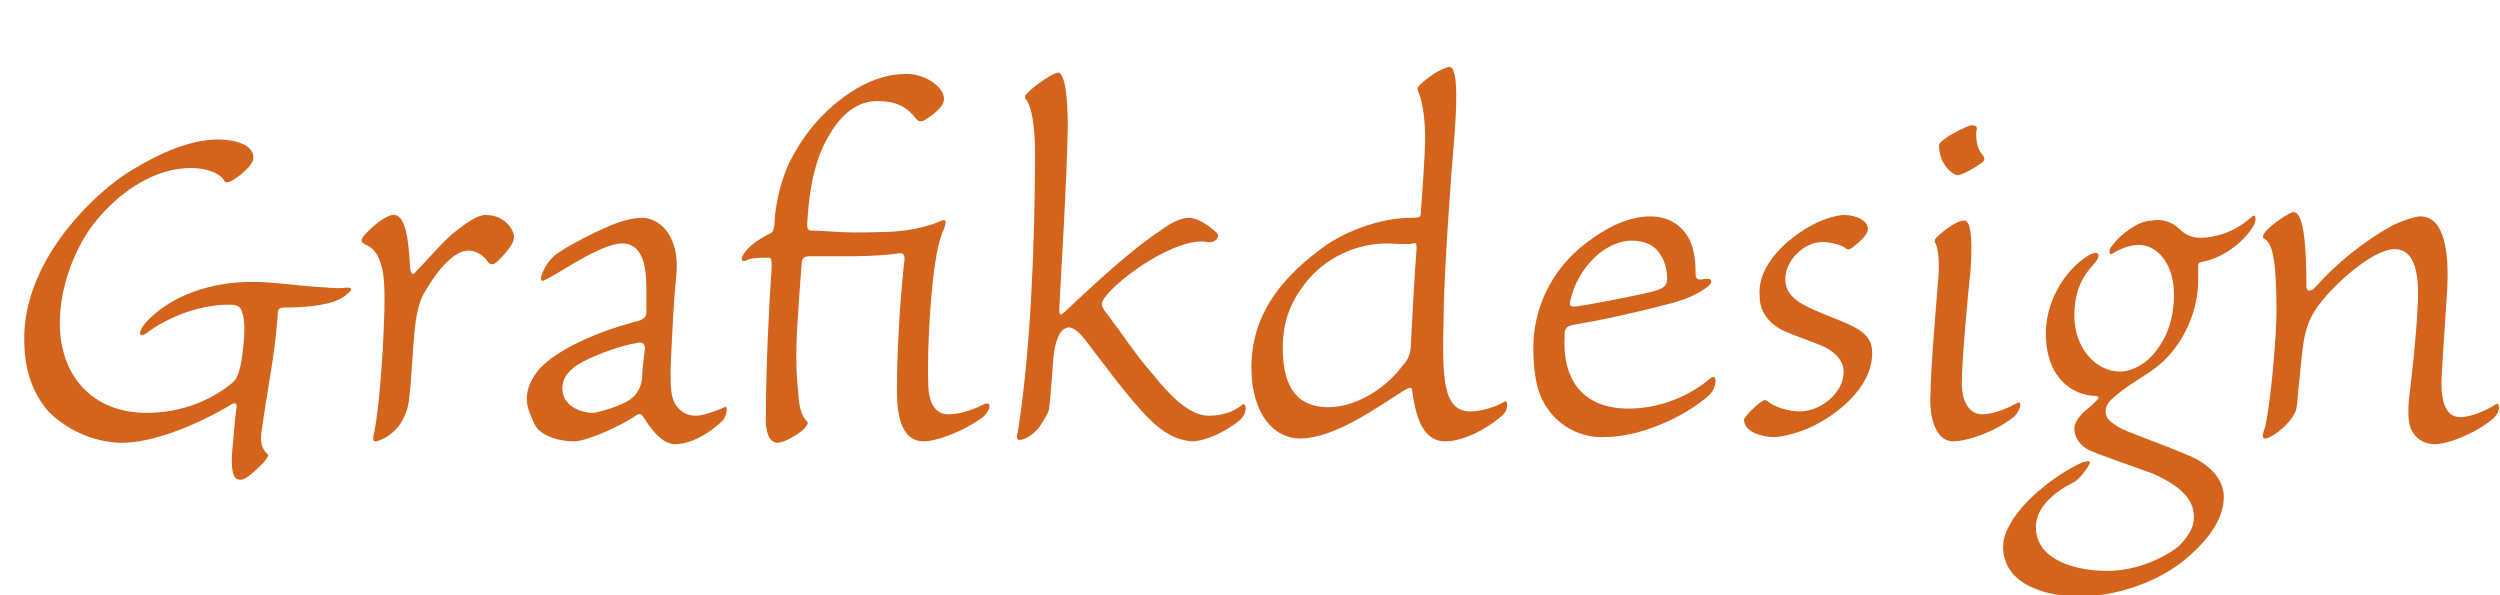<?xml version="1.0" encoding="utf-8"?>
<!-- Generator: Adobe Illustrator 25.4.6, SVG Export Plug-In . SVG Version: 6.00 Build 0)  -->
<svg version="1.1" id="Ebene_1" xmlns="http://www.w3.org/2000/svg" xmlns:xlink="http://www.w3.org/1999/xlink" x="0px" y="0px"
	 viewBox="0 0 175.6 41.8" style="enable-background:new 0 0 175.6 41.8;" xml:space="preserve">
<style type="text/css">
	.st0{fill:#D4631C;}
</style>
<g>
	<path class="st0" d="M10.3,29c3.2,0,5.3-1.5,6-2.1c0.6-0.4,0.7-1.9,0.8-2.6c0.1-1,0.1-1.9-0.1-2.4c-0.1-0.4-0.4-0.5-0.9-0.5
		c-2.5,0-4.8,1.2-5.8,2c-0.6,0.4-0.6-0.1-0.1-0.7c1.8-2,4.7-2.9,7.5-2.9c1.4,0,2.7,0.2,3.9,0.3c1.5,0.1,2.2,0.2,2.7,0.1
		c0.6,0,0.4,0.2-0.1,0.6c-0.9,0.7-3,0.8-4.2,0.8c-0.5,0-0.5,0.2-0.5,0.6c-0.2,2.8-0.7,5-1.1,7.9c-0.2,1.1,0.1,1.5,0.3,1.7
		c0.2,0.2,0.2,0.2-0.2,0.7c-0.5,0.5-1.2,1.2-1.6,1.2s-0.7-0.3-0.6-1.9c0.1-0.9,0.2-2.5,0.3-3.1c0.1-0.4-0.1-0.5-0.5-0.2
		c-2.2,1.3-5.3,2.6-7.5,2.6c-1.7,0-3.7-0.7-5.2-2.2c-1.3-1.5-1.7-3.3-1.7-5.1c0-5.3,4.4-9.7,7-11.5c1.4-0.9,4.1-2.5,6.6-2.5
		c1.1,0,2.5,0.3,2.5,1.3c0,0.6-1.5,1.7-1.8,1.7c-0.2,0-0.2,0-0.3-0.2c-0.3-0.4-1.1-0.8-2.3-0.8c-2.5,0-4.8,1.6-6.3,3.3
		c-1.5,1.6-2.9,4.6-2.9,7.6C4.2,26.4,6.5,29,10.3,29z"/>
	<path class="st0" d="M28.8,18.7c0,0.5,0.2,0.7,0.4,0.4c0.5-0.5,1.7-1.9,2.6-2.7c0.9-0.7,1.7-1.3,2.3-1.3c1.4,0,2,1.1,2,1.5
		s-0.2,0.8-1.1,1.7c-0.4,0.4-0.6,0.3-0.8,0s-0.7-0.7-1.3-0.7c-1.1,0-2.3,1.6-3,2.8c-0.8,1.2-0.8,3.2-1,5.8c-0.1,1.5-0.2,2.4-0.4,2.8
		c-0.5,1.5-1.9,2-2.1,2c-0.1,0-0.3,0-0.1-0.7c0.3-1.5,0.6-5,0.7-8.5c0-1.3,0.2-4-1.3-4.6c-0.2-0.1-0.3-0.2-0.3-0.3
		c0-0.2,0.2-0.4,0.5-0.7c0.5-0.5,1.3-1.1,1.7-1.1C28.5,15,28.7,16.9,28.8,18.7z"/>
	<path class="st0" d="M47.5,19.4c-0.2,1.9-0.3,4.4-0.4,6.5c0,1.3,0,2,0.4,2.6c0.4,0.5,0.8,0.7,1.4,0.7c0.5,0,1.6-0.4,2-0.6
		c0.2-0.2,0.2,0.5-0.1,0.9c-0.6,0.6-2,1.7-3.4,1.7c-0.9,0-1.7-1.1-2.2-1.9c-0.2-0.3-0.3-0.3-0.7,0C43.4,30,41.2,31,40.3,31
		s-2.2-0.3-2.7-1.1C37.3,29.2,37,28.7,37,28c0-0.8,0.4-1.5,0.9-2.1c1.3-1.4,4.1-2.6,6.7-3.3c0.5-0.1,0.8-0.3,0.8-0.6
		c0-0.3,0-1,0-1.7c0-1.2-0.1-3.2-1.7-3.2c-1.5,0-4.4,2.1-5.5,2.6c-0.2,0.1-0.3-0.1-0.1-0.5c0.2-0.6,0.7-1.2,1.2-1.5
		c0.9-0.6,2.3-1.3,3.2-1.7c1.1-0.5,2-0.7,2.6-0.7C46.2,15.3,47.8,16.4,47.5,19.4z M44.2,28.1c0.6-0.4,0.8-0.9,0.9-1.5
		c0-0.6,0.1-1.2,0.2-2.1c0-0.4-0.2-0.5-0.6-0.4c-1.3,0.2-3.3,1-4.1,1.5c-0.6,0.4-1.1,0.9-1.1,1.7c0,1.1,1.1,1.7,2.2,1.7
		C42.3,28.9,43.6,28.5,44.2,28.1z"/>
	<path class="st0" d="M66.3,7c0,0.5-0.8,1.1-1.3,1.4c-0.3,0.2-0.5,0.1-0.6,0c-0.7-0.9-1.4-1.3-2.8-1.3c-1.1,0-2.3,0.6-3.3,2.3
		c-1.2,1.9-1.5,4.4-1.6,6.3c0,0.4,0,0.5,0.4,0.5c0.9,0,2,0.2,4.7,0.1c1.7,0,3.1-0.3,4.1-0.7c0.6-0.3,0.6-0.1,0.4,0.5
		c-0.3,0.6-0.5,1.6-0.6,2.3c-0.2,1-0.6,5.4-0.5,8.5c0,1.7,0.7,2.2,1.4,2.2s1.5-0.2,2.5-0.7c0.7-0.3,0.4,0.6-0.2,1
		c-1.6,1.1-3.3,1.6-4,1.6c-1.7,0-1.9-2.1-1.9-3.6c0-2.6,0.2-6.1,0.5-8.9c0.1-0.5,0-0.8-0.4-0.7c-0.6,0.1-2,0.2-3.3,0.2
		c-1.8,0-2.2,0-2.9,0c-0.4,0-0.6,0.1-0.6,0.6c-0.1,1.3-0.2,2.7-0.3,4.3c-0.2,3.3,0.1,4.6,0.1,5.1c0.1,0.9,0.3,1.3,0.5,1.5
		s0.2,0.2-0.1,0.6c-0.4,0.4-1.4,1-1.9,1c-0.6,0-0.9-0.9-0.8-2.1c0-3.1,0.2-7.3,0.4-10.2c0-0.5,0-0.7-0.2-0.7c-0.6,0-1.3,0-1.6,0.2
		c-0.3,0.1-0.4,0-0.2-0.4c0.3-0.5,0.9-1,1.7-1.4c0.4-0.2,0.4-0.2,0.5-0.7c0-0.7,0.2-2.5,1-4.3c0.9-1.8,2.3-3.8,4.8-5.3
		c1.2-0.7,2.4-1,3.3-1C65,5.1,66.4,6.2,66.3,7z"/>
	<path class="st0" d="M80.7,29.4c-1.5-1.5-3.6-4.4-4.3-5.3c-0.5-0.7-1-1.1-1.3-1.1c-0.7,0-1,1.1-1.1,2c-0.1,1.3-0.2,2.8-0.3,3.6
		c0,0.4-0.4,0.9-0.7,1.4c-0.4,0.5-1,0.9-1.4,0.9c-0.2,0-0.2-0.2-0.1-0.6c0.9-5.7,1.2-13.4,1.2-19.6c0-1.6-0.2-3.3-0.7-3.8
		c0-0.2,0-0.2,0.3-0.5c0.4-0.4,1.7-1.3,2-1.3C75,5.1,75,8.3,75,9c-0.1,4.4-0.4,8.9-0.6,12.7c0,0.5,0.1,0.5,0.5,0.1
		c3.7-3.5,5.4-4.8,6.6-5.6c0.8-0.6,1.5-0.9,2-0.9c0.6,0,1.4,0.5,2,1.1c0.2,0.2-0.1,0.7-0.7,0.6c-2.1-0.4-6.2,2.5-7.2,3.9
		c-0.3,0.4-0.3,0.6,0.2,1.2c0.7,0.9,2.1,3,3.1,4.1c1.2,1.5,2.6,3,4,3c0.8,0,1.7-0.2,2.4-0.8c0.2-0.1,0.4,0.5-0.2,1.1
		C86,30.4,84.6,31,83.7,31C82.6,30.9,81.7,30.4,80.7,29.4z"/>
	<path class="st0" d="M87.9,25.8c0-3.6,2-6.1,4.6-8.1c1.7-1.4,4.4-2.4,6.6-2.4c0.6,0,0.7,0,0.7-0.4c0.1-1.3,0.3-4.1,0.3-5.2
		c0-1.4-0.2-2.7-0.5-3.3c0-0.1-0.1-0.2,0.1-0.4c0.9-0.9,1.9-1.3,2.1-1.3c0.7,0,0.5,3.2,0.3,5.6c-0.2,2.2-0.7,9.4-0.7,11.9
		c-0.1,4.3-0.1,6.7,1.9,6.7c0.5,0,1.6-0.2,2.4-0.7c0.2-0.1,0.3,0.6-0.2,1c-0.9,0.8-2.6,1.8-4,1.8c-1.7,0-2.1-2.1-2.3-3.5
		c0-0.4-0.2-0.3-0.7,0c-1.9,1.2-4.8,3.3-7.2,3.3C89.5,30.8,87.9,29.1,87.9,25.8z M98.5,25.7c0.4-0.4,0.6-0.9,0.6-1.5
		c0.1-2,0.3-5.6,0.4-6.7c0-0.3,0-0.5-0.2-0.4c-0.5,0.1-1.3,0-1.9,0c-2,0-4.3,0.9-5.8,2.9c-1,1.3-1.5,2.7-1.5,4.4
		c0,2.2,0.6,4.2,3.2,4.2C95.4,28.6,97.5,27.1,98.5,25.7z"/>
	<path class="st0" d="M108,27.2c-0.2-0.8-0.3-1.7-0.3-2.8c0-2.5,1.1-5.4,3.8-7.4c1.3-1,2.9-1.8,4.4-1.8s2.3,0.8,2.7,1.5
		c0.5,0.9,0.5,2.1,0.5,2.6c0,0.3,0.2,0.4,0.6,0.3c0.6-0.1,0.6,0.2,0.3,0.5c-0.4,0.3-1.1,0.8-2.6,1.2c-1.5,0.4-4.4,1.1-6.8,1.5
		c-0.5,0.1-0.7,0.2-0.7,0.7c-0.2,3.1,1.2,5.2,4.5,5.2c2.2,0,4.3-0.9,5.7-2.1c0.6-0.5,0.5,0.7-0.1,1.2c-1.7,1.5-4.8,2.9-7.3,2.9
		C110.9,30.8,108.7,29.7,108,27.2z M110.3,21.1c-0.1,0.4,0,0.5,0.6,0.4c0.7-0.1,3.4-0.6,5.1-1c0.8-0.2,1.1-0.4,1.1-0.9
		s-0.1-1.1-0.4-1.6c-0.4-0.7-1-1.1-2.2-1.1C112.6,17,110.8,18.9,110.3,21.1z"/>
	<path class="st0" d="M127.3,15.8c0.9-0.5,1.9-0.7,2.2-0.7c0.9,0,1.7,0.4,1.7,1c0,0.4-0.7,1-1.1,1.3c-0.3,0.2-0.4,0.1-0.5,0
		c-0.3-0.2-1-0.4-1.6-0.4c-1.3,0-2.6,1.3-2.6,2.6c0,1.7,2,2.1,4.5,3.2c1.3,0.6,1.6,1.2,1.6,2c0,2.5-2.6,4.4-4.3,5.2
		c-0.9,0.4-2,0.7-2.6,0.7c-0.9,0-2.1-0.4-2.1-1.2c0-0.2,0.7-0.9,1.1-1.2c0.4-0.3,0.4-0.2,0.6-0.1c0.4,0.4,1.5,0.7,2.2,0.7
		c1.5,0,3.1-1.3,3.1-2.8c0-0.6-0.4-1.3-1.5-1.8c-0.7-0.3-1.9-0.7-2.8-1.1c-1.1-0.6-1.6-1.4-1.6-2.4
		C123.4,18.6,125.6,16.7,127.3,15.8z"/>
	<path class="st0" d="M138.4,19.1c-0.2,1.8-0.6,6.3-0.6,7.8c0,1.7,0.8,2.2,1.4,2.2c0.7,0,1.6-0.3,2.5-0.8c0.4-0.2,0.2,0.7-0.4,1.1
		c-1.5,1.1-3.3,1.6-4.1,1.6c-1.4,0-1.7-2.1-1.6-3.3c0-1.5,0.3-5.1,0.5-7.6c0.2-1.9,0-2.8-0.2-3.1c0-0.1,0-0.2,0.1-0.3
		c0.6-0.6,1.5-1.2,1.9-1.2C138.6,15.3,138.5,17.8,138.4,19.1z M138.5,8.8c0.4,0,0.4,0.2,0.3,0.5c0,0.6,0.1,1.2,0.4,1.5
		c0.3,0.4,0.2,0.5-0.1,0.7c-0.4,0.3-1.3,0.8-1.6,0.8s-1.3-0.7-1.3-2.1C136.2,9.8,138.2,8.8,138.5,8.8z"/>
	<path class="st0" d="M153.1,16.1c0.4,0.4,0.9,0.6,1.4,0.6c1.3,0,2.6-0.5,3.7-1.5c0.2-0.2,0.4,0.2,0,0.8c-0.7,1.1-2.2,2.2-3.6,2.4
		c-0.2,0.1-0.2,0.1-0.2,0.3c0,0.2,0,0.5,0,1c0,2-0.9,4-2,5.2c-1.1,1.3-2.4,1.7-3.8,2.9c-0.5,0.4-0.7,0.7-0.7,1.1
		c0,0.5,0.3,0.7,0.9,1.1c0.7,0.4,3.1,1.2,4.7,1.9c1.6,0.6,2.7,1.7,2.7,3c0,1.7-1.3,3.3-3.1,4.7c-1.9,1.4-4.6,2.3-7.1,2.3
		c-2,0-5.3-0.7-5.3-3.5c0-0.4,0.1-0.9,0.4-1.4c0.8-1.7,3.2-3.6,5.1-4.5c0.6-0.2,0.7-0.1,0.5,0.2c-0.2,0.4-0.8,1.1-1.1,1.2
		c-1.2,0.6-2.6,1.7-2.6,3.1c0,2.4,2.9,3.1,5,3.1c2.2,0,4.1-1,5-1.7c0.6-0.6,1.1-1.3,1.1-2c0-1-0.4-2-2.8-3.1c-1.6-0.6-4-1.4-4.6-1.7
		c-0.6-0.3-1-0.9-1-1.5c0-0.4,0.3-0.8,0.7-1.2c0.4-0.3,0.6-0.5,0.9-0.8c0.2-0.2,0.1-0.3-0.3-0.3c-1.3-0.1-3.3-1.1-3.3-4.4
		c0-2.1,1.2-4.3,2.9-5.4c0.6-0.4,1.1-0.3,0.6,0.4c-0.4,0.5-1.5,1.4-1.5,3.8c0,2.2,1.5,3.9,3.2,3.9c0.9,0,1.9-0.6,2.5-1.4
		c0.9-1.1,1.3-2.5,1.3-4c0-2.1-1.1-3.5-2.5-3.5c-0.7,0-1.5,0.4-1.8,0.6c-0.2,0.2-0.4-0.2,0-0.6c0.5-0.7,1.8-1.7,2.7-1.7
		C152.1,15.3,152.8,15.8,153.1,16.1z"/>
	<path class="st0" d="M171.9,20.2c-0.1,1.7-0.3,4.4-0.4,6.3c-0.1,2.1,0.5,2.8,1.3,2.8s1.9-0.5,2.5-0.9c0.3-0.2,0.4,0.6-0.3,1.1
		c-1.1,0.9-3,1.7-4,1.7c-0.6,0-1.2-0.3-1.5-0.8c-0.3-0.4-0.4-1.1-0.3-2.3c0.2-1.6,0.5-4.3,0.6-6.3c0.1-1.5,0.2-4.3-1.6-4.3
		c-1.5,0-4,2.3-5,3.5c-1.4,1.7-1.4,2.7-1.7,5.8c-0.1,0.7-0.1,1.3-0.2,1.9c-0.2,0.9-1.7,2.1-2.2,2.1c-0.1,0-0.3,0,0-0.8
		c0.4-1.7,0.8-6.4,0.8-8.1c0-3.2-0.2-4.7-0.8-5.1c-0.2-0.1-0.2-0.2,0-0.5c0.4-0.5,1.7-1.4,2-1.4c0.8,0,0.9,3,0.9,5.2
		c0,0.4,0.3,0.4,0.6,0.1c1.5-1.7,3.5-3.3,5.5-4.4c0.9-0.4,1.6-0.6,1.9-0.6C171.8,15.2,172,18,171.9,20.2z"/>
</g>
</svg>
